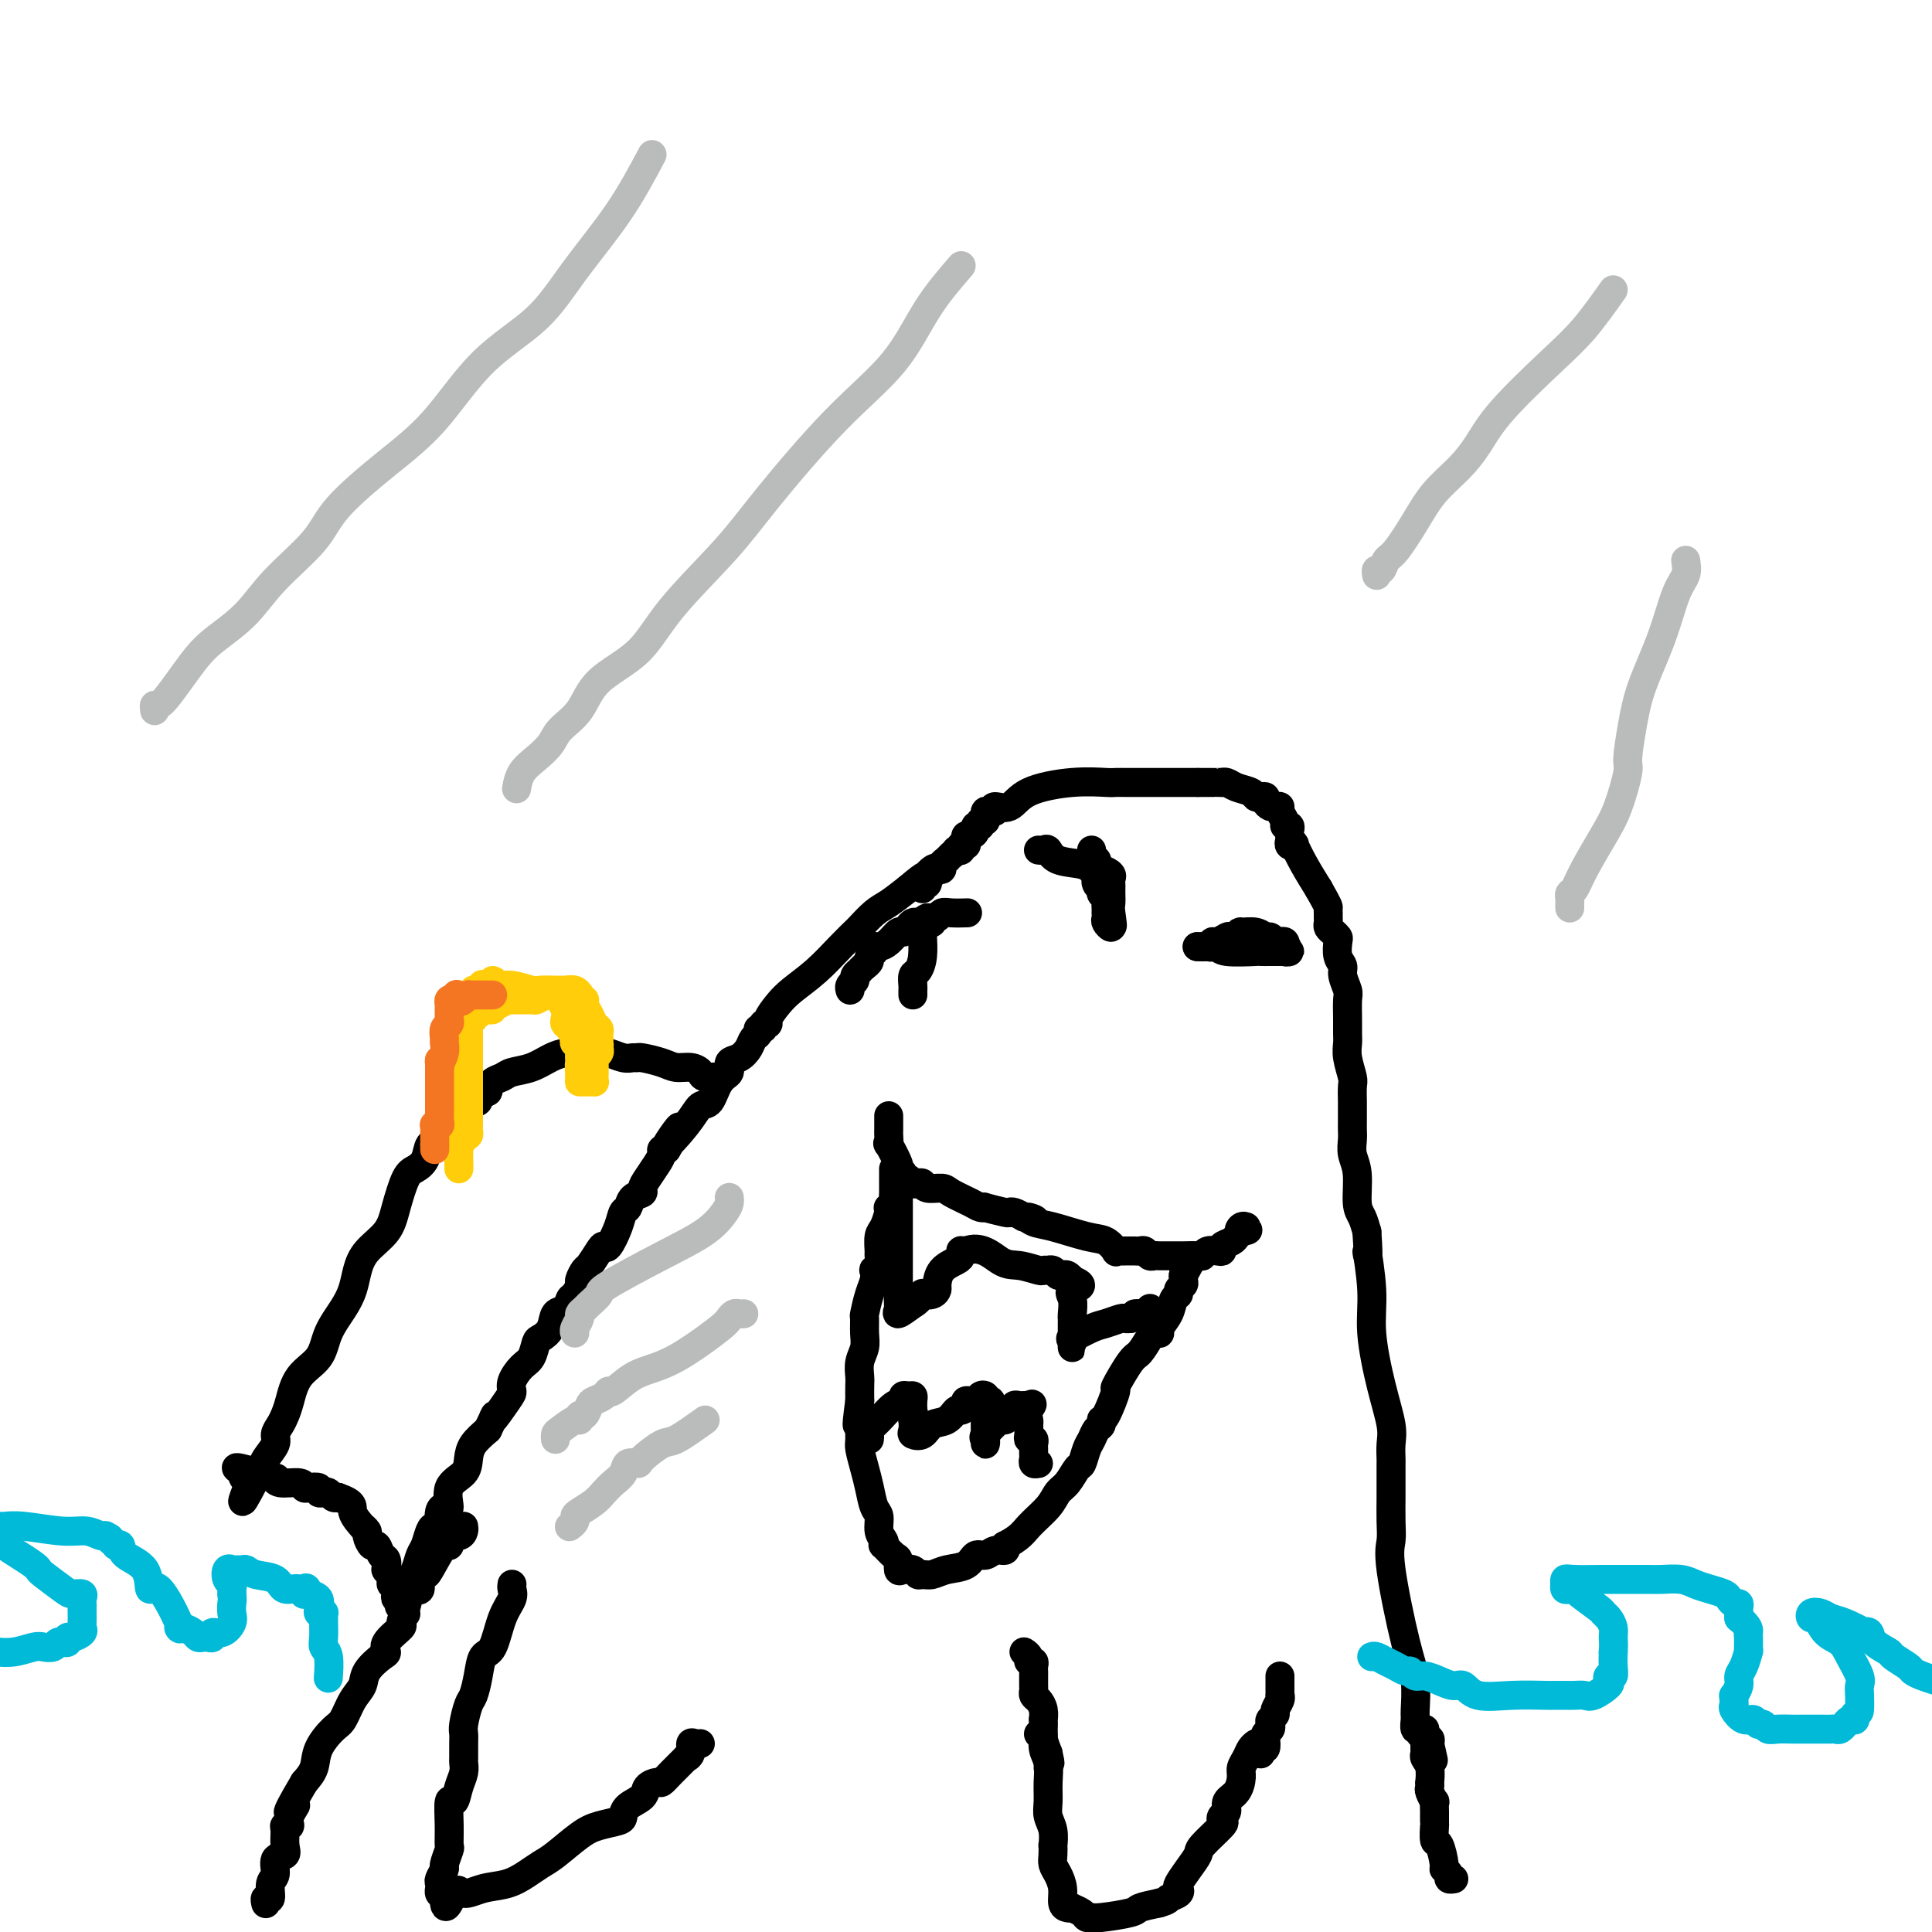 <svg viewBox='0 0 400 400' version='1.1' xmlns='http://www.w3.org/2000/svg' xmlns:xlink='http://www.w3.org/1999/xlink'><g fill='none' stroke='#000000' stroke-width='6' stroke-linecap='round' stroke-linejoin='round'><path d='M85,328c-0.089,-0.277 -0.179,-0.554 0,-1c0.179,-0.446 0.625,-1.062 1,-2c0.375,-0.938 0.679,-2.198 1,-3c0.321,-0.802 0.661,-1.145 1,-2c0.339,-0.855 0.679,-2.221 1,-3c0.321,-0.779 0.625,-0.970 1,-1c0.375,-0.030 0.823,0.100 1,0c0.177,-0.100 0.083,-0.432 0,-1c-0.083,-0.568 -0.155,-1.373 0,-2c0.155,-0.627 0.539,-1.077 1,-1c0.461,0.077 1.001,0.681 1,0c-0.001,-0.681 -0.542,-2.647 0,-4c0.542,-1.353 2.166,-2.095 3,-3c0.834,-0.905 0.878,-1.974 1,-3c0.122,-1.026 0.320,-2.007 1,-3c0.680,-0.993 1.840,-1.996 3,-3'/><path d='M101,296c2.538,-5.188 0.882,-2.157 1,-2c0.118,0.157 2.010,-2.562 3,-4c0.990,-1.438 1.077,-1.597 1,-2c-0.077,-0.403 -0.320,-1.049 0,-2c0.320,-0.951 1.203,-2.207 2,-3c0.797,-0.793 1.508,-1.123 2,-2c0.492,-0.877 0.766,-2.300 1,-3c0.234,-0.700 0.430,-0.678 1,-1c0.570,-0.322 1.514,-0.988 2,-2c0.486,-1.012 0.512,-2.369 1,-3c0.488,-0.631 1.436,-0.535 2,-1c0.564,-0.465 0.743,-1.491 1,-2c0.257,-0.509 0.593,-0.502 1,-1c0.407,-0.498 0.886,-1.503 1,-2c0.114,-0.497 -0.138,-0.488 0,-1c0.138,-0.512 0.666,-1.545 1,-2c0.334,-0.455 0.475,-0.330 1,-1c0.525,-0.670 1.436,-2.134 2,-3c0.564,-0.866 0.781,-1.134 1,-1c0.219,0.134 0.439,0.670 1,0c0.561,-0.670 1.465,-2.547 2,-4c0.535,-1.453 0.703,-2.483 1,-3c0.297,-0.517 0.723,-0.522 1,-1c0.277,-0.478 0.406,-1.430 1,-2c0.594,-0.570 1.651,-0.758 2,-1c0.349,-0.242 -0.012,-0.538 0,-1c0.012,-0.462 0.398,-1.091 1,-2c0.602,-0.909 1.419,-2.099 2,-3c0.581,-0.901 0.926,-1.512 1,-2c0.074,-0.488 -0.122,-0.854 0,-1c0.122,-0.146 0.561,-0.073 1,0'/><path d='M138,238c5.523,-9.021 0.830,-2.574 0,-1c-0.830,1.574 2.202,-1.724 4,-4c1.798,-2.276 2.361,-3.531 3,-4c0.639,-0.469 1.354,-0.152 2,-1c0.646,-0.848 1.224,-2.860 2,-4c0.776,-1.140 1.752,-1.409 2,-2c0.248,-0.591 -0.231,-1.506 0,-2c0.231,-0.494 1.171,-0.567 2,-1c0.829,-0.433 1.547,-1.225 2,-2c0.453,-0.775 0.642,-1.532 1,-2c0.358,-0.468 0.885,-0.647 1,-1c0.115,-0.353 -0.181,-0.881 0,-1c0.181,-0.119 0.839,0.169 1,0c0.161,-0.169 -0.174,-0.796 0,-1c0.174,-0.204 0.856,0.015 1,0c0.144,-0.015 -0.251,-0.265 0,-1c0.251,-0.735 1.146,-1.956 2,-3c0.854,-1.044 1.665,-1.912 3,-3c1.335,-1.088 3.195,-2.396 5,-4c1.805,-1.604 3.557,-3.503 5,-5c1.443,-1.497 2.578,-2.593 3,-3c0.422,-0.407 0.132,-0.125 0,0c-0.132,0.125 -0.104,0.091 0,0c0.104,-0.091 0.286,-0.241 1,-1c0.714,-0.759 1.962,-2.127 3,-3c1.038,-0.873 1.868,-1.249 3,-2c1.132,-0.751 2.566,-1.875 4,-3'/><path d='M188,184c4.751,-4.045 3.129,-2.156 3,-2c-0.129,0.156 1.234,-1.419 2,-2c0.766,-0.581 0.933,-0.166 1,0c0.067,0.166 0.033,0.083 0,0'/><path d='M206,168c-0.277,-0.497 -0.554,-0.995 0,-1c0.554,-0.005 1.940,0.482 3,0c1.060,-0.482 1.793,-1.933 4,-3c2.207,-1.067 5.886,-1.750 9,-2c3.114,-0.250 5.661,-0.067 7,0c1.339,0.067 1.468,0.018 2,0c0.532,-0.018 1.466,-0.005 2,0c0.534,0.005 0.666,0.001 1,0c0.334,-0.001 0.869,-0.000 1,0c0.131,0.000 -0.141,0.000 0,0c0.141,-0.000 0.694,-0.000 1,0c0.306,0.000 0.364,0.000 1,0c0.636,-0.000 1.851,-0.000 3,0c1.149,0.000 2.232,0.000 3,0c0.768,-0.000 1.219,-0.000 2,0c0.781,0.000 1.890,0.000 3,0'/><path d='M248,162c4.577,0.001 3.021,0.003 3,0c-0.021,-0.003 1.493,-0.012 2,0c0.507,0.012 0.006,0.045 0,0c-0.006,-0.045 0.485,-0.170 1,0c0.515,0.170 1.056,0.633 2,1c0.944,0.367 2.291,0.637 3,1c0.709,0.363 0.782,0.819 1,1c0.218,0.181 0.583,0.087 1,0c0.417,-0.087 0.886,-0.167 1,0c0.114,0.167 -0.128,0.583 0,1c0.128,0.417 0.627,0.836 1,1c0.373,0.164 0.621,0.072 1,0c0.379,-0.072 0.890,-0.125 1,0c0.110,0.125 -0.181,0.429 0,1c0.181,0.571 0.833,1.410 1,2c0.167,0.590 -0.151,0.931 0,1c0.151,0.069 0.771,-0.136 1,0c0.229,0.136 0.065,0.612 0,1c-0.065,0.388 -0.033,0.690 0,1c0.033,0.310 0.067,0.630 0,1c-0.067,0.370 -0.233,0.790 0,1c0.233,0.210 0.867,0.211 1,0c0.133,-0.211 -0.233,-0.634 0,0c0.233,0.634 1.067,2.324 2,4c0.933,1.676 1.967,3.338 3,5'/><path d='M273,184c2.154,3.797 2.041,3.791 2,4c-0.041,0.209 -0.008,0.633 0,1c0.008,0.367 -0.008,0.676 0,1c0.008,0.324 0.041,0.662 0,1c-0.041,0.338 -0.156,0.674 0,1c0.156,0.326 0.582,0.640 1,1c0.418,0.360 0.829,0.767 1,1c0.171,0.233 0.102,0.293 0,1c-0.102,0.707 -0.238,2.060 0,3c0.238,0.940 0.848,1.466 1,2c0.152,0.534 -0.156,1.077 0,2c0.156,0.923 0.774,2.225 1,3c0.226,0.775 0.060,1.024 0,2c-0.060,0.976 -0.012,2.678 0,4c0.012,1.322 -0.011,2.264 0,3c0.011,0.736 0.055,1.266 0,2c-0.055,0.734 -0.211,1.672 0,3c0.211,1.328 0.789,3.045 1,4c0.211,0.955 0.057,1.148 0,2c-0.057,0.852 -0.015,2.363 0,3c0.015,0.637 0.003,0.400 0,1c-0.003,0.600 0.003,2.037 0,3c-0.003,0.963 -0.016,1.451 0,2c0.016,0.549 0.060,1.157 0,2c-0.060,0.843 -0.223,1.919 0,3c0.223,1.081 0.833,2.166 1,4c0.167,1.834 -0.109,4.417 0,6c0.109,1.583 0.603,2.167 1,3c0.397,0.833 0.699,1.917 1,3'/><path d='M283,255c0.552,8.262 -0.069,3.918 0,4c0.069,0.082 0.827,4.591 1,8c0.173,3.409 -0.241,5.719 0,9c0.241,3.281 1.136,7.533 2,11c0.864,3.467 1.696,6.147 2,8c0.304,1.853 0.082,2.877 0,4c-0.082,1.123 -0.022,2.345 0,3c0.022,0.655 0.006,0.743 0,1c-0.006,0.257 -0.002,0.683 0,1c0.002,0.317 0.001,0.525 0,1c-0.001,0.475 -0.003,1.219 0,2c0.003,0.781 0.010,1.600 0,3c-0.010,1.400 -0.037,3.379 0,5c0.037,1.621 0.139,2.882 0,4c-0.139,1.118 -0.520,2.091 0,6c0.520,3.909 1.942,10.754 3,15c1.058,4.246 1.752,5.893 2,8c0.248,2.107 0.051,4.674 0,6c-0.051,1.326 0.043,1.412 0,2c-0.043,0.588 -0.223,1.678 0,2c0.223,0.322 0.848,-0.125 1,0c0.152,0.125 -0.169,0.821 0,1c0.169,0.179 0.829,-0.158 1,0c0.171,0.158 -0.146,0.812 0,1c0.146,0.188 0.756,-0.089 1,0c0.244,0.089 0.122,0.545 0,1'/><path d='M296,361c1.333,6.000 0.667,3.000 0,0'/><path d='M184,231c0.000,0.872 0.001,1.745 0,2c-0.001,0.255 -0.002,-0.107 0,0c0.002,0.107 0.008,0.684 0,1c-0.008,0.316 -0.031,0.371 0,1c0.031,0.629 0.118,1.831 0,2c-0.118,0.169 -0.439,-0.697 0,0c0.439,0.697 1.637,2.956 2,4c0.363,1.044 -0.110,0.872 0,1c0.110,0.128 0.803,0.556 1,1c0.197,0.444 -0.101,0.902 0,1c0.101,0.098 0.603,-0.166 1,0c0.397,0.166 0.691,0.762 1,1c0.309,0.238 0.633,0.118 1,0c0.367,-0.118 0.777,-0.235 1,0c0.223,0.235 0.258,0.823 1,1c0.742,0.177 2.189,-0.057 3,0c0.811,0.057 0.984,0.407 2,1c1.016,0.593 2.875,1.431 4,2c1.125,0.569 1.516,0.871 2,1c0.484,0.129 1.060,0.086 1,0c-0.060,-0.086 -0.756,-0.217 0,0c0.756,0.217 2.966,0.780 4,1c1.034,0.220 0.894,0.098 1,0c0.106,-0.098 0.459,-0.171 1,0c0.541,0.171 1.271,0.585 2,1'/><path d='M212,252c4.072,1.185 1.752,0.148 1,0c-0.752,-0.148 0.065,0.595 1,1c0.935,0.405 1.987,0.473 4,1c2.013,0.527 4.987,1.514 7,2c2.013,0.486 3.064,0.470 4,1c0.936,0.530 1.756,1.606 2,2c0.244,0.394 -0.089,0.105 0,0c0.089,-0.105 0.601,-0.028 1,0c0.399,0.028 0.684,0.006 1,0c0.316,-0.006 0.662,0.002 1,0c0.338,-0.002 0.668,-0.015 1,0c0.332,0.015 0.667,0.056 1,0c0.333,-0.056 0.666,-0.211 1,0c0.334,0.211 0.670,0.789 1,1c0.330,0.211 0.653,0.057 1,0c0.347,-0.057 0.716,-0.015 1,0c0.284,0.015 0.482,0.005 1,0c0.518,-0.005 1.356,-0.005 2,0c0.644,0.005 1.093,0.015 2,0c0.907,-0.015 2.272,-0.056 3,0c0.728,0.056 0.820,0.208 1,0c0.180,-0.208 0.447,-0.777 1,-1c0.553,-0.223 1.391,-0.101 2,0c0.609,0.101 0.989,0.182 1,0c0.011,-0.182 -0.348,-0.626 0,-1c0.348,-0.374 1.401,-0.678 2,-1c0.599,-0.322 0.742,-0.664 1,-1c0.258,-0.336 0.629,-0.668 1,-1'/><path d='M257,255c2.646,-0.713 0.761,0.005 0,0c-0.761,-0.005 -0.397,-0.732 0,-1c0.397,-0.268 0.828,-0.077 1,0c0.172,0.077 0.086,0.038 0,0'/><path d='M185,242c0.000,0.372 0.000,0.744 0,1c-0.000,0.256 -0.000,0.397 0,1c0.000,0.603 0.001,1.667 0,2c-0.001,0.333 -0.004,-0.065 0,0c0.004,0.065 0.015,0.591 0,1c-0.015,0.409 -0.056,0.699 0,1c0.056,0.301 0.208,0.613 0,1c-0.208,0.387 -0.778,0.851 -1,1c-0.222,0.149 -0.098,-0.016 0,0c0.098,0.016 0.170,0.213 0,1c-0.170,0.787 -0.580,2.165 -1,3c-0.420,0.835 -0.848,1.128 -1,2c-0.152,0.872 -0.027,2.323 0,3c0.027,0.677 -0.045,0.579 0,1c0.045,0.421 0.205,1.360 0,2c-0.205,0.640 -0.777,0.981 -1,1c-0.223,0.019 -0.098,-0.285 0,0c0.098,0.285 0.170,1.157 0,2c-0.170,0.843 -0.580,1.657 -1,3c-0.420,1.343 -0.848,3.216 -1,4c-0.152,0.784 -0.027,0.479 0,1c0.027,0.521 -0.045,1.868 0,3c0.045,1.132 0.208,2.049 0,3c-0.208,0.951 -0.788,1.935 -1,3c-0.212,1.065 -0.057,2.210 0,3c0.057,0.790 0.016,1.226 0,2c-0.016,0.774 -0.008,1.887 0,3'/><path d='M178,290c-1.082,8.104 -0.287,4.366 0,3c0.287,-1.366 0.066,-0.358 0,1c-0.066,1.358 0.024,3.068 0,4c-0.024,0.932 -0.160,1.088 0,2c0.160,0.912 0.616,2.580 1,4c0.384,1.420 0.695,2.593 1,4c0.305,1.407 0.604,3.047 1,4c0.396,0.953 0.889,1.220 1,2c0.111,0.780 -0.160,2.072 0,3c0.160,0.928 0.751,1.490 1,2c0.249,0.510 0.157,0.967 0,1c-0.157,0.033 -0.380,-0.359 0,0c0.380,0.359 1.362,1.468 2,2c0.638,0.532 0.930,0.486 1,1c0.070,0.514 -0.084,1.587 0,2c0.084,0.413 0.406,0.164 1,0c0.594,-0.164 1.459,-0.243 2,0c0.541,0.243 0.757,0.810 1,1c0.243,0.190 0.512,0.005 1,0c0.488,-0.005 1.195,0.172 2,0c0.805,-0.172 1.710,-0.691 3,-1c1.290,-0.309 2.966,-0.408 4,-1c1.034,-0.592 1.426,-1.678 2,-2c0.574,-0.322 1.329,0.120 2,0c0.671,-0.120 1.258,-0.802 2,-1c0.742,-0.198 1.641,0.086 2,0c0.359,-0.086 0.180,-0.543 0,-1'/><path d='M208,320c3.236,-1.635 3.826,-2.722 5,-4c1.174,-1.278 2.930,-2.746 4,-4c1.070,-1.254 1.452,-2.293 2,-3c0.548,-0.707 1.260,-1.081 2,-2c0.740,-0.919 1.507,-2.383 2,-3c0.493,-0.617 0.710,-0.389 1,-1c0.290,-0.611 0.652,-2.063 1,-3c0.348,-0.937 0.683,-1.360 1,-2c0.317,-0.640 0.615,-1.497 1,-2c0.385,-0.503 0.857,-0.652 1,-1c0.143,-0.348 -0.043,-0.895 0,-1c0.043,-0.105 0.315,0.234 1,-1c0.685,-1.234 1.784,-4.040 2,-5c0.216,-0.960 -0.451,-0.075 0,-1c0.451,-0.925 2.019,-3.659 3,-5c0.981,-1.341 1.374,-1.287 2,-2c0.626,-0.713 1.487,-2.193 2,-3c0.513,-0.807 0.680,-0.943 1,-1c0.320,-0.057 0.792,-0.036 1,0c0.208,0.036 0.151,0.087 0,0c-0.151,-0.087 -0.395,-0.314 0,-1c0.395,-0.686 1.430,-1.833 2,-3c0.570,-1.167 0.675,-2.354 1,-3c0.325,-0.646 0.872,-0.750 1,-1c0.128,-0.250 -0.161,-0.644 0,-1c0.161,-0.356 0.774,-0.673 1,-1c0.226,-0.327 0.065,-0.665 0,-1c-0.065,-0.335 -0.032,-0.668 0,-1'/><path d='M245,264c3.667,-6.667 1.833,-3.333 0,0'/><path d='M186,248c-0.000,0.333 -0.000,0.667 0,1c0.000,0.333 0.000,0.666 0,1c-0.000,0.334 -0.000,0.668 0,1c0.000,0.332 0.000,0.662 0,1c-0.000,0.338 -0.000,0.686 0,1c0.000,0.314 0.000,0.595 0,1c-0.000,0.405 -0.000,0.935 0,1c0.000,0.065 0.000,-0.334 0,0c-0.000,0.334 -0.000,1.403 0,2c0.000,0.597 0.000,0.723 0,1c-0.000,0.277 -0.000,0.704 0,1c0.000,0.296 0.000,0.461 0,1c-0.000,0.539 -0.000,1.453 0,2c0.000,0.547 0.000,0.727 0,1c-0.000,0.273 -0.000,0.640 0,1c0.000,0.360 0.001,0.712 0,1c-0.001,0.288 -0.002,0.513 0,1c0.002,0.487 0.009,1.235 0,2c-0.009,0.765 -0.033,1.545 0,2c0.033,0.455 0.124,0.584 0,1c-0.124,0.416 -0.464,1.119 0,1c0.464,-0.119 1.732,-1.059 3,-2'/><path d='M189,270c0.945,-0.449 1.808,-1.572 2,-2c0.192,-0.428 -0.287,-0.163 0,0c0.287,0.163 1.341,0.223 2,0c0.659,-0.223 0.923,-0.728 1,-1c0.077,-0.272 -0.032,-0.311 0,-1c0.032,-0.689 0.204,-2.027 1,-3c0.796,-0.973 2.216,-1.581 3,-2c0.784,-0.419 0.932,-0.648 1,-1c0.068,-0.352 0.057,-0.825 0,-1c-0.057,-0.175 -0.159,-0.050 0,0c0.159,0.050 0.580,0.025 1,0'/><path d='M200,259c3.106,-1.293 5.372,0.974 7,2c1.628,1.026 2.617,0.811 4,1c1.383,0.189 3.158,0.782 4,1c0.842,0.218 0.750,0.062 1,0c0.250,-0.062 0.840,-0.031 1,0c0.160,0.031 -0.112,0.060 0,0c0.112,-0.060 0.607,-0.209 1,0c0.393,0.209 0.683,0.778 1,1c0.317,0.222 0.662,0.098 1,0c0.338,-0.098 0.668,-0.171 1,0c0.332,0.171 0.666,0.585 1,1'/><path d='M222,265c3.403,1.305 0.912,1.568 0,2c-0.912,0.432 -0.244,1.033 0,2c0.244,0.967 0.065,2.301 0,3c-0.065,0.699 -0.018,0.765 0,1c0.018,0.235 0.005,0.640 0,1c-0.005,0.360 -0.001,0.675 0,1c0.001,0.325 0.000,0.659 0,1c-0.000,0.341 0.001,0.690 0,1c-0.001,0.310 -0.004,0.582 0,1c0.004,0.418 0.014,0.981 0,1c-0.014,0.019 -0.052,-0.505 0,-1c0.052,-0.495 0.192,-0.959 0,-1c-0.192,-0.041 -0.718,0.343 0,0c0.718,-0.343 2.679,-1.412 4,-2c1.321,-0.588 2.004,-0.694 3,-1c0.996,-0.306 2.307,-0.813 3,-1c0.693,-0.187 0.770,-0.053 1,0c0.230,0.053 0.615,0.027 1,0'/><path d='M234,273c2.034,-0.996 1.120,-0.985 1,-1c-0.120,-0.015 0.556,-0.056 1,0c0.444,0.056 0.658,0.207 1,0c0.342,-0.207 0.812,-0.774 1,-1c0.188,-0.226 0.094,-0.113 0,0'/><path d='M180,298c0.041,-0.347 0.082,-0.695 0,-1c-0.082,-0.305 -0.285,-0.569 0,-1c0.285,-0.431 1.060,-1.029 2,-2c0.940,-0.971 2.045,-2.313 3,-3c0.955,-0.687 1.758,-0.718 2,-1c0.242,-0.282 -0.079,-0.816 0,-1c0.079,-0.184 0.557,-0.018 1,0c0.443,0.018 0.850,-0.110 1,0c0.150,0.110 0.043,0.460 0,1c-0.043,0.540 -0.021,1.270 0,2'/><path d='M189,292c0.311,0.946 0.090,1.810 0,2c-0.090,0.190 -0.047,-0.296 0,0c0.047,0.296 0.099,1.374 0,2c-0.099,0.626 -0.349,0.801 0,1c0.349,0.199 1.297,0.422 2,0c0.703,-0.422 1.159,-1.489 2,-2c0.841,-0.511 2.066,-0.467 3,-1c0.934,-0.533 1.578,-1.645 2,-2c0.422,-0.355 0.624,0.045 1,0c0.376,-0.045 0.928,-0.535 1,-1c0.072,-0.465 -0.334,-0.906 0,-1c0.334,-0.094 1.409,0.161 2,0c0.591,-0.161 0.698,-0.736 1,-1c0.302,-0.264 0.801,-0.218 1,0c0.199,0.218 0.100,0.609 0,1'/><path d='M204,290c2.321,-0.531 0.622,1.140 0,2c-0.622,0.860 -0.167,0.909 0,1c0.167,0.091 0.044,0.225 0,1c-0.044,0.775 -0.011,2.190 0,3c0.011,0.810 0.000,1.015 0,1c-0.000,-0.015 0.011,-0.250 0,0c-0.011,0.250 -0.042,0.986 0,1c0.042,0.014 0.159,-0.692 0,-1c-0.159,-0.308 -0.594,-0.216 0,-1c0.594,-0.784 2.216,-2.444 3,-3c0.784,-0.556 0.731,-0.009 1,0c0.269,0.009 0.860,-0.519 1,-1c0.140,-0.481 -0.170,-0.913 0,-1c0.170,-0.087 0.819,0.173 1,0c0.181,-0.173 -0.106,-0.778 0,-1c0.106,-0.222 0.605,-0.060 1,0c0.395,0.060 0.684,0.017 1,0c0.316,-0.017 0.658,-0.009 1,0'/><path d='M213,291c1.392,-0.814 0.372,0.150 0,1c-0.372,0.850 -0.096,1.586 0,2c0.096,0.414 0.012,0.506 0,1c-0.012,0.494 0.049,1.389 0,2c-0.049,0.611 -0.209,0.937 0,1c0.209,0.063 0.788,-0.138 1,0c0.212,0.138 0.056,0.615 0,1c-0.056,0.385 -0.011,0.678 0,1c0.011,0.322 -0.011,0.675 0,1c0.011,0.325 0.054,0.623 0,1c-0.054,0.377 -0.207,0.832 0,1c0.207,0.168 0.773,0.048 1,0c0.227,-0.048 0.113,-0.024 0,0'/><path d='M200,189c0.285,-0.009 0.570,-0.017 0,0c-0.570,0.017 -1.994,0.061 -3,0c-1.006,-0.061 -1.593,-0.227 -2,0c-0.407,0.227 -0.634,0.845 -1,1c-0.366,0.155 -0.872,-0.155 -1,0c-0.128,0.155 0.120,0.773 0,1c-0.120,0.227 -0.610,0.064 -1,0c-0.390,-0.064 -0.682,-0.027 -1,0c-0.318,0.027 -0.662,0.044 -1,0c-0.338,-0.044 -0.671,-0.149 -1,0c-0.329,0.149 -0.655,0.552 -1,1c-0.345,0.448 -0.709,0.942 -1,1c-0.291,0.058 -0.508,-0.321 -1,0c-0.492,0.321 -1.260,1.343 -2,2c-0.740,0.657 -1.451,0.950 -2,1c-0.549,0.050 -0.934,-0.141 -1,0c-0.066,0.141 0.189,0.615 0,1c-0.189,0.385 -0.820,0.681 -1,1c-0.180,0.319 0.091,0.663 0,1c-0.091,0.337 -0.546,0.669 -1,1'/><path d='M179,200c-1.554,1.416 -0.938,0.958 -1,1c-0.062,0.042 -0.801,0.586 -1,1c-0.199,0.414 0.143,0.699 0,1c-0.143,0.301 -0.769,0.620 -1,1c-0.231,0.380 -0.066,0.823 0,1c0.066,0.177 0.033,0.089 0,0'/><path d='M192,190c-0.424,0.200 -0.848,0.400 -1,1c-0.152,0.600 -0.030,1.599 0,2c0.030,0.401 -0.030,0.205 0,1c0.030,0.795 0.152,2.580 0,4c-0.152,1.420 -0.577,2.475 -1,3c-0.423,0.525 -0.846,0.519 -1,1c-0.154,0.481 -0.041,1.449 0,2c0.041,0.551 0.011,0.687 0,1c-0.011,0.313 -0.003,0.804 0,1c0.003,0.196 0.002,0.098 0,0'/><path d='M226,176c0.030,0.303 0.061,0.606 0,1c-0.061,0.394 -0.212,0.878 0,1c0.212,0.122 0.788,-0.118 1,0c0.212,0.118 0.061,0.595 0,1c-0.061,0.405 -0.031,0.738 0,1c0.031,0.262 0.065,0.451 0,1c-0.065,0.549 -0.228,1.457 0,2c0.228,0.543 0.846,0.723 1,1c0.154,0.277 -0.155,0.653 0,1c0.155,0.347 0.773,0.667 1,1c0.227,0.333 0.061,0.681 0,1c-0.061,0.319 -0.017,0.610 0,1c0.017,0.390 0.008,0.880 0,1c-0.008,0.120 -0.016,-0.128 0,0c0.016,0.128 0.056,0.632 0,1c-0.056,0.368 -0.207,0.599 0,1c0.207,0.401 0.774,0.972 1,1c0.226,0.028 0.113,-0.486 0,-1'/><path d='M230,191c0.619,1.960 0.166,-0.641 0,-2c-0.166,-1.359 -0.045,-1.478 0,-2c0.045,-0.522 0.014,-1.449 0,-2c-0.014,-0.551 -0.009,-0.726 0,-1c0.009,-0.274 0.024,-0.647 0,-1c-0.024,-0.353 -0.086,-0.686 0,-1c0.086,-0.314 0.321,-0.608 0,-1c-0.321,-0.392 -1.199,-0.883 -2,-1c-0.801,-0.117 -1.524,0.140 -2,0c-0.476,-0.140 -0.706,-0.679 -2,-1c-1.294,-0.321 -3.653,-0.426 -5,-1c-1.347,-0.574 -1.681,-1.618 -2,-2c-0.319,-0.382 -0.624,-0.103 -1,0c-0.376,0.103 -0.822,0.029 -1,0c-0.178,-0.029 -0.089,-0.015 0,0'/><path d='M248,196c-0.091,-0.002 -0.183,-0.005 0,0c0.183,0.005 0.639,0.016 1,0c0.361,-0.016 0.626,-0.061 1,0c0.374,0.061 0.859,0.226 1,0c0.141,-0.226 -0.060,-0.844 0,-1c0.060,-0.156 0.381,0.151 1,0c0.619,-0.151 1.536,-0.758 2,-1c0.464,-0.242 0.473,-0.118 1,0c0.527,0.118 1.570,0.232 2,0c0.430,-0.232 0.248,-0.809 0,-1c-0.248,-0.191 -0.561,0.005 0,0c0.561,-0.005 1.995,-0.211 3,0c1.005,0.211 1.579,0.841 2,1c0.421,0.159 0.687,-0.151 1,0c0.313,0.151 0.671,0.762 1,1c0.329,0.238 0.627,0.103 1,0c0.373,-0.103 0.821,-0.172 1,0c0.179,0.172 0.090,0.586 0,1'/><path d='M266,196c0.948,0.403 0.318,-0.088 0,0c-0.318,0.088 -0.325,0.756 0,1c0.325,0.244 0.983,0.066 1,0c0.017,-0.066 -0.606,-0.018 -1,0c-0.394,0.018 -0.557,0.006 -1,0c-0.443,-0.006 -1.165,-0.005 -2,0c-0.835,0.005 -1.785,0.016 -2,0c-0.215,-0.016 0.303,-0.057 -1,0c-1.303,0.057 -4.426,0.211 -6,0c-1.574,-0.211 -1.597,-0.789 -2,-1c-0.403,-0.211 -1.185,-0.057 -2,0c-0.815,0.057 -1.661,0.016 -2,0c-0.339,-0.016 -0.169,-0.008 0,0'/><path d='M96,316c0.053,0.304 0.105,0.608 0,1c-0.105,0.392 -0.369,0.871 -1,1c-0.631,0.129 -1.630,-0.091 -2,0c-0.370,0.091 -0.112,0.493 0,1c0.112,0.507 0.079,1.118 0,1c-0.079,-0.118 -0.202,-0.967 -1,0c-0.798,0.967 -2.269,3.748 -3,5c-0.731,1.252 -0.721,0.973 -1,1c-0.279,0.027 -0.848,0.359 -1,1c-0.152,0.641 0.112,1.590 0,2c-0.112,0.410 -0.601,0.279 -1,0c-0.399,-0.279 -0.707,-0.706 -1,0c-0.293,0.706 -0.572,2.546 -1,4c-0.428,1.454 -1.005,2.520 -1,3c0.005,0.480 0.593,0.372 0,1c-0.593,0.628 -2.368,1.992 -3,3c-0.632,1.008 -0.123,1.661 0,2c0.123,0.339 -0.141,0.364 -1,1c-0.859,0.636 -2.312,1.884 -3,3c-0.688,1.116 -0.612,2.101 -1,3c-0.388,0.899 -1.241,1.714 -2,3c-0.759,1.286 -1.424,3.043 -2,4c-0.576,0.957 -1.062,1.112 -2,2c-0.938,0.888 -2.330,2.508 -3,4c-0.670,1.492 -0.620,2.855 -1,4c-0.380,1.145 -1.190,2.073 -2,3'/><path d='M63,369c-5.493,9.243 -2.726,5.851 -2,5c0.726,-0.851 -0.591,0.839 -1,2c-0.409,1.161 0.089,1.793 0,2c-0.089,0.207 -0.764,-0.010 -1,0c-0.236,0.010 -0.034,0.247 0,1c0.034,0.753 -0.100,2.020 0,3c0.100,0.980 0.434,1.672 0,2c-0.434,0.328 -1.637,0.293 -2,1c-0.363,0.707 0.113,2.155 0,3c-0.113,0.845 -0.815,1.088 -1,2c-0.185,0.912 0.146,2.492 0,3c-0.146,0.508 -0.770,-0.055 -1,0c-0.230,0.055 -0.066,0.730 0,1c0.066,0.270 0.033,0.135 0,0'/><path d='M295,358c0.002,0.644 0.004,1.287 0,2c-0.004,0.713 -0.015,1.495 0,2c0.015,0.505 0.057,0.733 0,1c-0.057,0.267 -0.211,0.572 0,1c0.211,0.428 0.788,0.978 1,2c0.212,1.022 0.061,2.517 0,3c-0.061,0.483 -0.030,-0.044 0,0c0.030,0.044 0.061,0.660 0,1c-0.061,0.340 -0.212,0.406 0,1c0.212,0.594 0.789,1.717 1,2c0.211,0.283 0.056,-0.273 0,0c-0.056,0.273 -0.015,1.377 0,2c0.015,0.623 0.003,0.767 0,1c-0.003,0.233 0.002,0.556 0,1c-0.002,0.444 -0.011,1.009 0,1c0.011,-0.009 0.040,-0.592 0,0c-0.040,0.592 -0.150,2.357 0,3c0.150,0.643 0.561,0.162 1,1c0.439,0.838 0.906,2.995 1,4c0.094,1.005 -0.185,0.858 0,1c0.185,0.142 0.833,0.574 1,1c0.167,0.426 -0.147,0.845 0,1c0.147,0.155 0.756,0.044 1,0c0.244,-0.044 0.122,-0.022 0,0'/><path d='M149,224c0.320,-0.444 0.641,-0.889 0,-1c-0.641,-0.111 -2.242,0.111 -3,0c-0.758,-0.111 -0.673,-0.555 -1,-1c-0.327,-0.445 -1.068,-0.890 -2,-1c-0.932,-0.110 -2.056,0.114 -3,0c-0.944,-0.114 -1.708,-0.565 -3,-1c-1.292,-0.435 -3.112,-0.852 -4,-1c-0.888,-0.148 -0.842,-0.025 -1,0c-0.158,0.025 -0.518,-0.046 -1,0c-0.482,0.046 -1.085,0.208 -2,0c-0.915,-0.208 -2.143,-0.788 -3,-1c-0.857,-0.212 -1.342,-0.057 -2,0c-0.658,0.057 -1.488,0.015 -2,0c-0.512,-0.015 -0.706,-0.002 -1,0c-0.294,0.002 -0.689,-0.007 -1,0c-0.311,0.007 -0.538,0.029 -1,0c-0.462,-0.029 -1.159,-0.110 -2,0c-0.841,0.110 -1.826,0.410 -3,1c-1.174,0.590 -2.538,1.470 -4,2c-1.462,0.530 -3.021,0.709 -4,1c-0.979,0.291 -1.379,0.694 -2,1c-0.621,0.306 -1.463,0.516 -2,1c-0.537,0.484 -0.768,1.242 -1,2'/><path d='M101,226c-3.121,1.652 -1.924,1.781 -2,2c-0.076,0.219 -1.425,0.529 -2,1c-0.575,0.471 -0.377,1.102 -1,2c-0.623,0.898 -2.068,2.062 -3,3c-0.932,0.938 -1.352,1.652 -2,2c-0.648,0.348 -1.525,0.332 -2,1c-0.475,0.668 -0.548,2.019 -1,3c-0.452,0.981 -1.283,1.592 -2,2c-0.717,0.408 -1.320,0.615 -2,2c-0.680,1.385 -1.439,3.949 -2,6c-0.561,2.051 -0.926,3.590 -2,5c-1.074,1.410 -2.858,2.690 -4,4c-1.142,1.310 -1.641,2.650 -2,4c-0.359,1.350 -0.579,2.708 -1,4c-0.421,1.292 -1.044,2.516 -2,4c-0.956,1.484 -2.245,3.227 -3,5c-0.755,1.773 -0.975,3.577 -2,5c-1.025,1.423 -2.853,2.464 -4,4c-1.147,1.536 -1.612,3.565 -2,5c-0.388,1.435 -0.699,2.275 -1,3c-0.301,0.725 -0.591,1.336 -1,2c-0.409,0.664 -0.936,1.382 -1,2c-0.064,0.618 0.337,1.136 0,2c-0.337,0.864 -1.411,2.074 -2,3c-0.589,0.926 -0.694,1.568 -1,2c-0.306,0.432 -0.813,0.655 -1,1c-0.187,0.345 -0.053,0.813 0,1c0.053,0.187 0.027,0.094 0,0'/><path d='M53,306c-4.973,9.579 -1.907,2.527 -1,0c0.907,-2.527 -0.345,-0.529 -1,0c-0.655,0.529 -0.713,-0.409 -1,-1c-0.287,-0.591 -0.801,-0.834 -1,-1c-0.199,-0.166 -0.081,-0.256 1,0c1.081,0.256 3.127,0.857 4,1c0.873,0.143 0.574,-0.173 1,0c0.426,0.173 1.578,0.835 2,1c0.422,0.165 0.115,-0.166 0,0c-0.115,0.166 -0.037,0.828 1,1c1.037,0.172 3.034,-0.146 4,0c0.966,0.146 0.903,0.757 1,1c0.097,0.243 0.355,0.117 1,0c0.645,-0.117 1.678,-0.224 2,0c0.322,0.224 -0.069,0.778 0,1c0.069,0.222 0.596,0.111 1,0c0.404,-0.111 0.686,-0.222 1,0c0.314,0.222 0.661,0.778 1,1c0.339,0.222 0.669,0.111 1,0'/><path d='M70,310c3.648,1.267 2.766,1.935 3,3c0.234,1.065 1.582,2.528 2,3c0.418,0.472 -0.095,-0.047 0,0c0.095,0.047 0.799,0.661 1,1c0.201,0.339 -0.100,0.404 0,1c0.100,0.596 0.601,1.723 1,2c0.399,0.277 0.694,-0.295 1,0c0.306,0.295 0.622,1.459 1,2c0.378,0.541 0.818,0.460 1,1c0.182,0.540 0.105,1.703 0,2c-0.105,0.297 -0.238,-0.272 0,0c0.238,0.272 0.847,1.383 1,2c0.153,0.617 -0.152,0.739 0,1c0.152,0.261 0.759,0.661 1,1c0.241,0.339 0.116,0.617 0,1c-0.116,0.383 -0.224,0.872 0,1c0.224,0.128 0.778,-0.106 1,0c0.222,0.106 0.111,0.553 0,1'/><path d='M83,332c2.022,3.644 0.578,1.756 0,1c-0.578,-0.756 -0.289,-0.378 0,0'/><path d='M106,328c-0.048,0.271 -0.097,0.543 0,1c0.097,0.457 0.338,1.101 0,2c-0.338,0.899 -1.257,2.055 -2,4c-0.743,1.945 -1.312,4.679 -2,6c-0.688,1.321 -1.494,1.229 -2,2c-0.506,0.771 -0.710,2.405 -1,4c-0.290,1.595 -0.666,3.150 -1,4c-0.334,0.850 -0.625,0.995 -1,2c-0.375,1.005 -0.833,2.870 -1,4c-0.167,1.130 -0.044,1.523 0,2c0.044,0.477 0.009,1.036 0,2c-0.009,0.964 0.009,2.334 0,3c-0.009,0.666 -0.045,0.630 0,1c0.045,0.370 0.170,1.147 0,2c-0.170,0.853 -0.634,1.781 -1,3c-0.366,1.219 -0.633,2.730 -1,3c-0.367,0.270 -0.834,-0.702 -1,0c-0.166,0.702 -0.029,3.076 0,5c0.029,1.924 -0.048,3.398 0,4c0.048,0.602 0.223,0.332 0,1c-0.223,0.668 -0.844,2.274 -1,3c-0.156,0.726 0.155,0.572 0,1c-0.155,0.428 -0.774,1.439 -1,2c-0.226,0.561 -0.058,0.672 0,1c0.058,0.328 0.005,0.871 0,1c-0.005,0.129 0.037,-0.158 0,0c-0.037,0.158 -0.153,0.759 0,1c0.153,0.241 0.577,0.120 1,0'/><path d='M92,392c-0.240,5.401 1.160,1.403 2,0c0.840,-1.403 1.120,-0.211 2,0c0.880,0.211 2.358,-0.560 4,-1c1.642,-0.440 3.447,-0.548 5,-1c1.553,-0.452 2.854,-1.248 4,-2c1.146,-0.752 2.135,-1.458 3,-2c0.865,-0.542 1.605,-0.918 3,-2c1.395,-1.082 3.447,-2.870 5,-4c1.553,-1.130 2.609,-1.601 4,-2c1.391,-0.399 3.117,-0.726 4,-1c0.883,-0.274 0.923,-0.494 1,-1c0.077,-0.506 0.191,-1.297 1,-2c0.809,-0.703 2.312,-1.317 3,-2c0.688,-0.683 0.560,-1.434 1,-2c0.440,-0.566 1.448,-0.946 2,-1c0.552,-0.054 0.649,0.218 1,0c0.351,-0.218 0.955,-0.928 2,-2c1.045,-1.072 2.532,-2.508 3,-3c0.468,-0.492 -0.081,-0.041 0,0c0.081,0.041 0.792,-0.329 1,-1c0.208,-0.671 -0.089,-1.644 0,-2c0.089,-0.356 0.562,-0.096 1,0c0.438,0.096 0.839,0.027 1,0c0.161,-0.027 0.080,-0.014 0,0'/><path d='M215,359c0.453,-0.274 0.906,-0.548 1,0c0.094,0.548 -0.172,1.918 0,3c0.172,1.082 0.782,1.878 1,3c0.218,1.122 0.044,2.571 0,4c-0.044,1.429 0.041,2.836 0,4c-0.041,1.164 -0.207,2.083 0,3c0.207,0.917 0.787,1.831 1,3c0.213,1.169 0.060,2.591 0,3c-0.060,0.409 -0.026,-0.197 0,0c0.026,0.197 0.045,1.198 0,2c-0.045,0.802 -0.153,1.406 0,2c0.153,0.594 0.567,1.179 1,2c0.433,0.821 0.885,1.880 1,3c0.115,1.120 -0.106,2.303 0,3c0.106,0.697 0.539,0.909 1,1c0.461,0.091 0.950,0.063 1,0c0.050,-0.063 -0.339,-0.160 0,0c0.339,0.160 1.404,0.576 2,1c0.596,0.424 0.721,0.857 1,1c0.279,0.143 0.713,-0.003 1,0c0.287,0.003 0.427,0.155 2,0c1.573,-0.155 4.577,-0.619 6,-1c1.423,-0.381 1.264,-0.680 2,-1c0.736,-0.320 2.368,-0.660 4,-1'/><path d='M240,394c2.190,-0.644 1.664,-0.756 2,-1c0.336,-0.244 1.534,-0.622 2,-1c0.466,-0.378 0.202,-0.756 0,-1c-0.202,-0.244 -0.340,-0.353 0,-1c0.340,-0.647 1.160,-1.833 2,-3c0.840,-1.167 1.702,-2.316 2,-3c0.298,-0.684 0.031,-0.903 1,-2c0.969,-1.097 3.172,-3.071 4,-4c0.828,-0.929 0.281,-0.814 0,-1c-0.281,-0.186 -0.296,-0.672 0,-1c0.296,-0.328 0.901,-0.496 1,-1c0.099,-0.504 -0.310,-1.342 0,-2c0.310,-0.658 1.340,-1.135 2,-2c0.660,-0.865 0.951,-2.116 1,-3c0.049,-0.884 -0.144,-1.400 0,-2c0.144,-0.600 0.626,-1.285 1,-2c0.374,-0.715 0.639,-1.462 1,-2c0.361,-0.538 0.817,-0.868 1,-1c0.183,-0.132 0.091,-0.066 0,0'/><path d='M205,168c-0.425,-0.122 -0.850,-0.244 -1,0c-0.150,0.244 -0.025,0.854 0,1c0.025,0.146 -0.050,-0.172 0,0c0.050,0.172 0.224,0.833 0,1c-0.224,0.167 -0.848,-0.162 -1,0c-0.152,0.162 0.166,0.813 0,1c-0.166,0.187 -0.815,-0.091 -1,0c-0.185,0.091 0.095,0.550 0,1c-0.095,0.450 -0.565,0.890 -1,1c-0.435,0.110 -0.834,-0.110 -1,0c-0.166,0.110 -0.100,0.552 0,1c0.100,0.448 0.233,0.904 0,1c-0.233,0.096 -0.832,-0.166 -1,0c-0.168,0.166 0.095,0.762 0,1c-0.095,0.238 -0.547,0.119 -1,0'/><path d='M198,176c-1.266,1.415 -0.931,0.953 -1,1c-0.069,0.047 -0.543,0.604 -1,1c-0.457,0.396 -0.897,0.631 -1,1c-0.103,0.369 0.131,0.873 0,1c-0.131,0.127 -0.627,-0.123 -1,0c-0.373,0.123 -0.622,0.621 -1,1c-0.378,0.379 -0.886,0.641 -1,1c-0.114,0.359 0.166,0.814 0,1c-0.166,0.186 -0.776,0.101 -1,0c-0.224,-0.101 -0.060,-0.220 0,0c0.060,0.220 0.017,0.777 0,1c-0.017,0.223 -0.009,0.111 0,0'/></g>
<g fill='none' stroke='#00BAD8' stroke-width='6' stroke-linecap='round' stroke-linejoin='round'><path d='M284,343c0.242,-0.092 0.485,-0.183 1,0c0.515,0.183 1.303,0.642 2,1c0.697,0.358 1.302,0.617 2,1c0.698,0.383 1.488,0.890 2,1c0.512,0.110 0.746,-0.176 1,0c0.254,0.176 0.529,0.816 1,1c0.471,0.184 1.137,-0.087 2,0c0.863,0.087 1.921,0.531 3,1c1.079,0.469 2.177,0.963 3,1c0.823,0.037 1.371,-0.382 2,0c0.629,0.382 1.339,1.567 3,2c1.661,0.433 4.272,0.116 7,0c2.728,-0.116 5.574,-0.031 7,0c1.426,0.031 1.432,0.008 2,0c0.568,-0.008 1.698,-0.000 2,0c0.302,0.000 -0.223,-0.007 0,0c0.223,0.007 1.195,0.027 2,0c0.805,-0.027 1.444,-0.102 2,0c0.556,0.102 1.028,0.383 2,0c0.972,-0.383 2.442,-1.428 3,-2c0.558,-0.572 0.202,-0.670 0,-1c-0.202,-0.330 -0.250,-0.893 0,-1c0.250,-0.107 0.798,0.240 1,0c0.202,-0.240 0.058,-1.069 0,-2c-0.058,-0.931 -0.029,-1.966 0,-3'/><path d='M334,342c0.143,-1.669 -0.000,-2.343 0,-3c0.000,-0.657 0.143,-1.297 0,-2c-0.143,-0.703 -0.574,-1.470 -1,-2c-0.426,-0.530 -0.849,-0.822 -1,-1c-0.151,-0.178 -0.030,-0.243 -1,-1c-0.970,-0.757 -3.030,-2.207 -4,-3c-0.970,-0.793 -0.848,-0.929 -1,-1c-0.152,-0.071 -0.577,-0.075 -1,0c-0.423,0.075 -0.843,0.230 -1,0c-0.157,-0.230 -0.050,-0.846 0,-1c0.050,-0.154 0.045,0.155 0,0c-0.045,-0.155 -0.129,-0.774 0,-1c0.129,-0.226 0.469,-0.060 2,0c1.531,0.060 4.251,0.015 6,0c1.749,-0.015 2.526,-0.001 4,0c1.474,0.001 3.643,-0.011 5,0c1.357,0.011 1.901,0.044 3,0c1.099,-0.044 2.753,-0.167 4,0c1.247,0.167 2.088,0.623 3,1c0.912,0.377 1.894,0.675 3,1c1.106,0.325 2.335,0.678 3,1c0.665,0.322 0.767,0.614 1,1c0.233,0.386 0.599,0.866 1,1c0.401,0.134 0.839,-0.079 1,0c0.161,0.079 0.046,0.451 0,1c-0.046,0.549 -0.023,1.274 0,2'/><path d='M360,335c2.310,1.884 2.084,2.593 2,3c-0.084,0.407 -0.025,0.511 0,1c0.025,0.489 0.017,1.363 0,2c-0.017,0.637 -0.042,1.038 0,1c0.042,-0.038 0.151,-0.514 0,0c-0.151,0.514 -0.562,2.018 -1,3c-0.438,0.982 -0.902,1.443 -1,2c-0.098,0.557 0.170,1.210 0,2c-0.170,0.790 -0.779,1.716 -1,2c-0.221,0.284 -0.053,-0.074 0,0c0.053,0.074 -0.007,0.579 0,1c0.007,0.421 0.082,0.758 0,1c-0.082,0.242 -0.320,0.390 0,1c0.320,0.610 1.199,1.684 2,2c0.801,0.316 1.526,-0.126 2,0c0.474,0.126 0.698,0.818 1,1c0.302,0.182 0.684,-0.147 1,0c0.316,0.147 0.567,0.772 1,1c0.433,0.228 1.047,0.061 2,0c0.953,-0.061 2.244,-0.017 3,0c0.756,0.017 0.976,0.006 2,0c1.024,-0.006 2.853,-0.006 4,0c1.147,0.006 1.613,0.017 2,0c0.387,-0.017 0.695,-0.061 1,0c0.305,0.061 0.607,0.226 1,0c0.393,-0.226 0.876,-0.845 1,-1c0.124,-0.155 -0.110,0.152 0,0c0.110,-0.152 0.566,-0.762 1,-1c0.434,-0.238 0.848,-0.102 1,0c0.152,0.102 0.044,0.172 0,0c-0.044,-0.172 -0.022,-0.586 0,-1'/><path d='M384,355c0.843,-0.536 0.952,-0.377 1,-1c0.048,-0.623 0.036,-2.030 0,-3c-0.036,-0.970 -0.096,-1.504 0,-2c0.096,-0.496 0.349,-0.953 0,-2c-0.349,-1.047 -1.298,-2.682 -2,-4c-0.702,-1.318 -1.156,-2.318 -2,-3c-0.844,-0.682 -2.076,-1.045 -3,-2c-0.924,-0.955 -1.538,-2.501 -2,-3c-0.462,-0.499 -0.772,0.050 -1,0c-0.228,-0.050 -0.375,-0.700 0,-1c0.375,-0.300 1.273,-0.252 2,0c0.727,0.252 1.284,0.707 2,1c0.716,0.293 1.590,0.424 3,1c1.410,0.576 3.356,1.597 4,2c0.644,0.403 -0.012,0.187 0,0c0.012,-0.187 0.693,-0.345 1,0c0.307,0.345 0.238,1.191 1,2c0.762,0.809 2.353,1.579 3,2c0.647,0.421 0.350,0.494 1,1c0.650,0.506 2.246,1.445 3,2c0.754,0.555 0.664,0.726 1,1c0.336,0.274 1.096,0.650 2,1c0.904,0.350 1.952,0.675 3,1'/><path d='M68,347c-0.030,0.402 -0.061,0.805 0,0c0.061,-0.805 0.212,-2.817 0,-4c-0.212,-1.183 -0.789,-1.536 -1,-2c-0.211,-0.464 -0.055,-1.039 0,-2c0.055,-0.961 0.011,-2.310 0,-3c-0.011,-0.690 0.011,-0.723 0,-1c-0.011,-0.277 -0.054,-0.799 0,-1c0.054,-0.201 0.205,-0.082 0,0c-0.205,0.082 -0.766,0.125 -1,0c-0.234,-0.125 -0.140,-0.418 0,-1c0.140,-0.582 0.326,-1.452 0,-2c-0.326,-0.548 -1.163,-0.774 -2,-1'/><path d='M64,330c-0.829,-2.561 -0.901,-0.465 -1,0c-0.099,0.465 -0.226,-0.702 -1,-1c-0.774,-0.298 -2.195,0.274 -3,0c-0.805,-0.274 -0.994,-1.394 -2,-2c-1.006,-0.606 -2.829,-0.698 -4,-1c-1.171,-0.302 -1.690,-0.815 -2,-1c-0.310,-0.185 -0.410,-0.043 -1,0c-0.590,0.043 -1.671,-0.014 -2,0c-0.329,0.014 0.094,0.099 0,0c-0.094,-0.099 -0.705,-0.381 -1,0c-0.295,0.381 -0.275,1.425 0,2c0.275,0.575 0.806,0.680 1,1c0.194,0.320 0.052,0.855 0,1c-0.052,0.145 -0.015,-0.102 0,0c0.015,0.102 0.007,0.551 0,1'/><path d='M48,330c0.161,1.129 0.064,1.450 0,2c-0.064,0.550 -0.093,1.328 0,2c0.093,0.672 0.309,1.238 0,2c-0.309,0.762 -1.143,1.721 -2,2c-0.857,0.279 -1.735,-0.121 -2,0c-0.265,0.121 0.085,0.762 0,1c-0.085,0.238 -0.603,0.074 -1,0c-0.397,-0.074 -0.671,-0.059 -1,0c-0.329,0.059 -0.712,0.163 -1,0c-0.288,-0.163 -0.483,-0.593 -1,-1c-0.517,-0.407 -1.358,-0.792 -2,-1c-0.642,-0.208 -1.086,-0.240 -1,0c0.086,0.240 0.702,0.752 0,-1c-0.702,-1.752 -2.723,-5.769 -4,-7c-1.277,-1.231 -1.809,0.325 -2,0c-0.191,-0.325 -0.041,-2.530 -1,-4c-0.959,-1.470 -3.027,-2.203 -4,-3c-0.973,-0.797 -0.849,-1.656 -1,-2c-0.151,-0.344 -0.575,-0.172 -1,0'/><path d='M24,320c-2.184,-2.791 -1.143,-1.269 -1,-1c0.143,0.269 -0.611,-0.716 -1,-1c-0.389,-0.284 -0.412,0.134 -1,0c-0.588,-0.134 -1.740,-0.821 -3,-1c-1.260,-0.179 -2.628,0.148 -5,0c-2.372,-0.148 -5.749,-0.772 -8,-1c-2.251,-0.228 -3.375,-0.061 -4,0c-0.625,0.061 -0.750,0.018 -1,0c-0.250,-0.018 -0.625,-0.009 -1,0'/><path d='M0,319c-0.044,-0.067 -0.089,-0.134 0,0c0.089,0.134 0.311,0.468 1,1c0.689,0.532 1.844,1.263 3,2c1.156,0.737 2.311,1.480 3,2c0.689,0.520 0.910,0.818 1,1c0.090,0.182 0.049,0.248 1,1c0.951,0.752 2.896,2.191 4,3c1.104,0.809 1.368,0.990 2,1c0.632,0.010 1.634,-0.151 2,0c0.366,0.151 0.098,0.613 0,1c-0.098,0.387 -0.026,0.699 0,1c0.026,0.301 0.007,0.591 0,1c-0.007,0.409 -0.000,0.935 0,1c0.000,0.065 -0.006,-0.332 0,0c0.006,0.332 0.026,1.394 0,2c-0.026,0.606 -0.097,0.754 0,1c0.097,0.246 0.362,0.588 0,1c-0.362,0.412 -1.350,0.895 -2,1c-0.650,0.105 -0.962,-0.169 -1,0c-0.038,0.169 0.198,0.781 0,1c-0.198,0.219 -0.830,0.045 -1,0c-0.170,-0.045 0.122,0.040 0,0c-0.122,-0.040 -0.657,-0.203 -1,0c-0.343,0.203 -0.492,0.773 -1,1c-0.508,0.227 -1.373,0.112 -2,0c-0.627,-0.112 -1.015,-0.223 -2,0c-0.985,0.223 -2.567,0.778 -4,1c-1.433,0.222 -2.716,0.111 -4,0'/></g>
<g fill='none' stroke='#000000' stroke-width='6' stroke-linecap='round' stroke-linejoin='round'><path d='M212,342c0.453,0.303 0.906,0.606 1,1c0.094,0.394 -0.171,0.880 0,1c0.171,0.120 0.778,-0.127 1,0c0.222,0.127 0.059,0.629 0,1c-0.059,0.371 -0.016,0.610 0,1c0.016,0.390 0.003,0.931 0,1c-0.003,0.069 0.002,-0.333 0,0c-0.002,0.333 -0.011,1.401 0,2c0.011,0.599 0.041,0.729 0,1c-0.041,0.271 -0.155,0.684 0,1c0.155,0.316 0.578,0.536 1,1c0.422,0.464 0.845,1.173 1,2c0.155,0.827 0.044,1.771 0,2c-0.044,0.229 -0.022,-0.258 0,0c0.022,0.258 0.044,1.262 0,2c-0.044,0.738 -0.156,1.211 0,2c0.156,0.789 0.578,1.895 1,3'/><path d='M217,363c0.774,3.431 0.207,1.507 0,1c-0.207,-0.507 -0.056,0.402 0,1c0.056,0.598 0.016,0.885 0,1c-0.016,0.115 -0.008,0.057 0,0'/><path d='M265,347c-0.000,0.331 -0.000,0.663 0,1c0.000,0.337 0.001,0.681 0,1c-0.001,0.319 -0.004,0.614 0,1c0.004,0.386 0.016,0.863 0,1c-0.016,0.137 -0.061,-0.065 0,0c0.061,0.065 0.226,0.399 0,1c-0.226,0.601 -0.844,1.470 -1,2c-0.156,0.530 0.151,0.720 0,1c-0.151,0.280 -0.759,0.651 -1,1c-0.241,0.349 -0.116,0.676 0,1c0.116,0.324 0.224,0.646 0,1c-0.224,0.354 -0.778,0.740 -1,1c-0.222,0.260 -0.112,0.396 0,1c0.112,0.604 0.226,1.677 0,2c-0.226,0.323 -0.792,-0.105 -1,0c-0.208,0.105 -0.060,0.744 0,1c0.060,0.256 0.030,0.128 0,0'/></g>
<g fill='none' stroke='#FFCD0A' stroke-width='6' stroke-linecap='round' stroke-linejoin='round'><path d='M95,242c0.008,-0.099 0.016,-0.197 0,-1c-0.016,-0.803 -0.056,-2.309 0,-3c0.056,-0.691 0.207,-0.566 0,-1c-0.207,-0.434 -0.774,-1.426 -1,-2c-0.226,-0.574 -0.113,-0.730 0,-1c0.113,-0.270 0.226,-0.653 0,-1c-0.226,-0.347 -0.793,-0.656 -1,-1c-0.207,-0.344 -0.056,-0.721 0,-1c0.056,-0.279 0.015,-0.460 0,-1c-0.015,-0.540 -0.004,-1.440 0,-2c0.004,-0.560 0.002,-0.780 0,-1'/><path d='M93,227c-0.313,-3.027 -0.096,-3.094 0,-3c0.096,0.094 0.071,0.350 0,0c-0.071,-0.350 -0.187,-1.304 0,-3c0.187,-1.696 0.676,-4.133 1,-5c0.324,-0.867 0.483,-0.165 1,-1c0.517,-0.835 1.392,-3.208 2,-4c0.608,-0.792 0.951,-0.002 1,0c0.049,0.002 -0.194,-0.784 0,-1c0.194,-0.216 0.826,0.139 1,0c0.174,-0.139 -0.112,-0.773 0,-1c0.112,-0.227 0.620,-0.046 1,0c0.380,0.046 0.631,-0.044 1,0c0.369,0.044 0.855,0.222 1,0c0.145,-0.222 -0.052,-0.844 0,-1c0.052,-0.156 0.352,0.155 1,0c0.648,-0.155 1.643,-0.776 2,-1c0.357,-0.224 0.075,-0.050 1,0c0.925,0.050 3.057,-0.025 4,0c0.943,0.025 0.698,0.150 1,0c0.302,-0.150 1.151,-0.575 2,-1'/><path d='M113,206c2.636,-0.773 1.227,-0.205 1,0c-0.227,0.205 0.727,0.047 1,0c0.273,-0.047 -0.137,0.019 0,0c0.137,-0.019 0.821,-0.121 1,0c0.179,0.121 -0.145,0.465 0,1c0.145,0.535 0.761,1.261 1,2c0.239,0.739 0.103,1.489 0,2c-0.103,0.511 -0.172,0.782 0,1c0.172,0.218 0.586,0.384 1,1c0.414,0.616 0.829,1.684 1,2c0.171,0.316 0.098,-0.120 0,0c-0.098,0.120 -0.222,0.795 0,1c0.222,0.205 0.791,-0.060 1,0c0.209,0.060 0.060,0.446 0,1c-0.060,0.554 -0.030,1.277 0,2'/><path d='M120,219c0.616,2.072 0.155,0.751 0,1c-0.155,0.249 -0.004,2.067 0,3c0.004,0.933 -0.139,0.982 0,1c0.139,0.018 0.559,0.005 1,0c0.441,-0.005 0.903,-0.002 1,0c0.097,0.002 -0.170,0.004 0,0c0.170,-0.004 0.777,-0.014 1,0c0.223,0.014 0.064,0.053 0,0c-0.064,-0.053 -0.031,-0.199 0,-1c0.031,-0.801 0.060,-2.256 0,-3c-0.060,-0.744 -0.208,-0.777 0,-1c0.208,-0.223 0.774,-0.635 1,-1c0.226,-0.365 0.113,-0.682 0,-1'/><path d='M124,217c0.155,-1.245 0.042,-0.859 0,-1c-0.042,-0.141 -0.014,-0.811 0,-1c0.014,-0.189 0.015,0.101 0,0c-0.015,-0.101 -0.047,-0.594 0,-1c0.047,-0.406 0.171,-0.726 0,-1c-0.171,-0.274 -0.638,-0.503 -1,-1c-0.362,-0.497 -0.619,-1.261 -1,-2c-0.381,-0.739 -0.887,-1.452 -1,-2c-0.113,-0.548 0.166,-0.930 0,-1c-0.166,-0.070 -0.779,0.174 -1,0c-0.221,-0.174 -0.052,-0.765 0,-1c0.052,-0.235 -0.014,-0.116 0,0c0.014,0.116 0.108,0.227 0,0c-0.108,-0.227 -0.417,-0.793 -1,-1c-0.583,-0.207 -1.439,-0.054 -2,0c-0.561,0.054 -0.828,0.011 -1,0c-0.172,-0.011 -0.249,0.012 -1,0c-0.751,-0.012 -2.177,-0.059 -3,0c-0.823,0.059 -1.044,0.225 -2,0c-0.956,-0.225 -2.649,-0.842 -4,-1c-1.351,-0.158 -2.362,0.143 -3,0c-0.638,-0.143 -0.902,-0.731 -1,-1c-0.098,-0.269 -0.028,-0.220 0,0c0.028,0.220 0.014,0.610 0,1'/><path d='M102,204c-3.038,-0.220 -2.134,-0.269 -2,0c0.134,0.269 -0.504,0.856 -1,1c-0.496,0.144 -0.851,-0.155 -1,0c-0.149,0.155 -0.093,0.762 0,1c0.093,0.238 0.221,0.105 0,0c-0.221,-0.105 -0.791,-0.183 -1,0c-0.209,0.183 -0.056,0.626 0,1c0.056,0.374 0.015,0.677 0,1c-0.015,0.323 -0.004,0.664 0,1c0.004,0.336 0.001,0.668 0,1c-0.001,0.332 -0.000,0.665 0,1c0.000,0.335 0.000,0.671 0,1c-0.000,0.329 -0.000,0.651 0,1c0.000,0.349 0.000,0.723 0,1c-0.000,0.277 -0.000,0.455 0,1c0.000,0.545 0.000,1.455 0,2c-0.000,0.545 -0.000,0.724 0,1c0.000,0.276 0.000,0.650 0,1c-0.000,0.350 -0.000,0.675 0,1'/><path d='M97,220c-0.000,2.135 -0.000,0.971 0,1c0.000,0.029 0.000,1.250 0,2c-0.000,0.750 -0.000,1.028 0,1c0.000,-0.028 0.000,-0.362 0,0c-0.000,0.362 -0.000,1.421 0,2c0.000,0.579 0.000,0.680 0,1c-0.000,0.320 -0.000,0.859 0,1c0.000,0.141 0.000,-0.117 0,0c-0.000,0.117 -0.000,0.610 0,1c0.000,0.390 0.000,0.678 0,1c-0.000,0.322 -0.000,0.677 0,1c0.000,0.323 0.001,0.612 0,1c-0.001,0.388 -0.003,0.875 0,1c0.003,0.125 0.011,-0.111 0,0c-0.011,0.111 -0.041,0.568 0,1c0.041,0.432 0.155,0.838 0,1c-0.155,0.162 -0.577,0.081 -1,0'/><path d='M96,235c-0.094,2.124 0.171,-0.066 0,-1c-0.171,-0.934 -0.778,-0.614 -1,-1c-0.222,-0.386 -0.060,-1.480 0,-2c0.060,-0.520 0.016,-0.468 0,-1c-0.016,-0.532 -0.004,-1.648 0,-2c0.004,-0.352 0.001,0.059 0,0c-0.001,-0.059 -0.000,-0.590 0,-1c0.000,-0.410 0.000,-0.701 0,-1c-0.000,-0.299 -0.000,-0.606 0,-1c0.000,-0.394 0.000,-0.875 0,-1c-0.000,-0.125 -0.000,0.107 0,0c0.000,-0.107 0.000,-0.554 0,-1'/><path d='M95,223c-0.155,-2.035 -0.041,-1.123 0,-1c0.041,0.123 0.011,-0.544 0,-1c-0.011,-0.456 -0.003,-0.699 0,-1c0.003,-0.301 0.001,-0.658 0,-1c-0.001,-0.342 -0.000,-0.669 0,-1c0.000,-0.331 0.000,-0.666 0,-1c-0.000,-0.334 -0.000,-0.667 0,-1c0.000,-0.333 0.001,-0.667 0,-1c-0.001,-0.333 -0.004,-0.663 0,-1c0.004,-0.337 0.015,-0.679 0,-1c-0.015,-0.321 -0.057,-0.622 0,-1c0.057,-0.378 0.211,-0.833 0,-1c-0.211,-0.167 -0.788,-0.045 -1,0c-0.212,0.045 -0.061,0.013 0,0c0.061,-0.013 0.030,-0.006 0,0'/></g>
<g fill='none' stroke='#BABBBB' stroke-width='6' stroke-linecap='round' stroke-linejoin='round'><path d='M151,248c-0.011,-0.077 -0.022,-0.155 0,0c0.022,0.155 0.079,0.542 0,1c-0.079,0.458 -0.292,0.986 -1,2c-0.708,1.014 -1.909,2.513 -4,4c-2.091,1.487 -5.071,2.962 -9,5c-3.929,2.038 -8.808,4.640 -11,6c-2.192,1.360 -1.697,1.477 -2,2c-0.303,0.523 -1.406,1.453 -2,2c-0.594,0.547 -0.681,0.711 -1,1c-0.319,0.289 -0.870,0.705 -1,1c-0.130,0.295 0.161,0.471 0,1c-0.161,0.529 -0.774,1.412 -1,2c-0.226,0.588 -0.065,0.882 0,1c0.065,0.118 0.032,0.059 0,0'/><path d='M154,272c-0.336,0.023 -0.672,0.047 -1,0c-0.328,-0.047 -0.649,-0.164 -1,0c-0.351,0.164 -0.732,0.609 -1,1c-0.268,0.391 -0.422,0.729 -2,2c-1.578,1.271 -4.580,3.474 -7,5c-2.420,1.526 -4.258,2.373 -6,3c-1.742,0.627 -3.388,1.033 -5,2c-1.612,0.967 -3.192,2.495 -4,3c-0.808,0.505 -0.846,-0.015 -1,0c-0.154,0.015 -0.423,0.563 -1,1c-0.577,0.437 -1.461,0.762 -2,1c-0.539,0.238 -0.734,0.388 -1,1c-0.266,0.612 -0.603,1.688 -1,2c-0.397,0.312 -0.852,-0.138 -1,0c-0.148,0.138 0.013,0.864 0,1c-0.013,0.136 -0.200,-0.317 -1,0c-0.800,0.317 -2.215,1.405 -3,2c-0.785,0.595 -0.942,0.699 -1,1c-0.058,0.301 -0.017,0.800 0,1c0.017,0.200 0.008,0.100 0,0'/><path d='M146,294c-2.313,1.659 -4.627,3.319 -6,4c-1.373,0.681 -1.806,0.385 -3,1c-1.194,0.615 -3.149,2.143 -4,3c-0.851,0.857 -0.598,1.045 -1,1c-0.402,-0.045 -1.457,-0.322 -2,0c-0.543,0.322 -0.572,1.242 -1,2c-0.428,0.758 -1.253,1.355 -2,2c-0.747,0.645 -1.414,1.338 -2,2c-0.586,0.662 -1.089,1.291 -2,2c-0.911,0.709 -2.230,1.497 -3,2c-0.770,0.503 -0.990,0.723 -1,1c-0.010,0.277 0.190,0.613 0,1c-0.190,0.387 -0.768,0.825 -1,1c-0.232,0.175 -0.116,0.088 0,0'/></g>
<g fill='none' stroke='#F47623' stroke-width='6' stroke-linecap='round' stroke-linejoin='round'><path d='M90,238c0.000,0.000 0.000,-1.000 0,-1'/><path d='M90,237c0.001,-0.563 0.004,-1.471 0,-2c-0.004,-0.529 -0.015,-0.680 0,-1c0.015,-0.320 0.057,-0.811 0,-1c-0.057,-0.189 -0.211,-0.078 0,0c0.211,0.078 0.789,0.123 1,0c0.211,-0.123 0.057,-0.414 0,-1c-0.057,-0.586 -0.015,-1.466 0,-2c0.015,-0.534 0.004,-0.720 0,-1c-0.004,-0.280 -0.001,-0.652 0,-1c0.001,-0.348 0.000,-0.671 0,-1c-0.000,-0.329 -0.000,-0.666 0,-1c0.000,-0.334 0.000,-0.667 0,-1c-0.000,-0.333 -0.000,-0.667 0,-1c0.000,-0.333 0.000,-0.667 0,-1c-0.000,-0.333 -0.000,-0.667 0,-1c0.000,-0.333 0.000,-0.667 0,-1'/><path d='M91,221c0.094,-2.611 -0.172,-1.137 0,-1c0.172,0.137 0.782,-1.062 1,-2c0.218,-0.938 0.044,-1.615 0,-2c-0.044,-0.385 0.041,-0.480 0,-1c-0.041,-0.520 -0.207,-1.467 0,-2c0.207,-0.533 0.788,-0.653 1,-1c0.212,-0.347 0.056,-0.920 0,-1c-0.056,-0.080 -0.012,0.332 0,0c0.012,-0.332 -0.007,-1.409 0,-2c0.007,-0.591 0.040,-0.698 0,-1c-0.040,-0.302 -0.154,-0.801 0,-1c0.154,-0.199 0.577,-0.100 1,0'/><path d='M94,207c0.647,-2.182 0.765,-0.637 1,0c0.235,0.637 0.588,0.367 1,0c0.412,-0.367 0.884,-0.830 1,-1c0.116,-0.170 -0.124,-0.045 0,0c0.124,0.045 0.611,0.012 1,0c0.389,-0.012 0.679,-0.003 1,0c0.321,0.003 0.675,0.001 1,0c0.325,-0.001 0.623,-0.000 1,0c0.377,0.000 0.833,0.000 1,0c0.167,-0.000 0.045,-0.000 0,0c-0.045,0.000 -0.013,0.000 0,0c0.013,-0.000 0.006,-0.000 0,0'/></g>
<g fill='none' stroke='#BABBBB' stroke-width='6' stroke-linecap='round' stroke-linejoin='round'><path d='M135,32c-2.110,3.965 -4.220,7.930 -7,12c-2.780,4.070 -6.230,8.244 -9,12c-2.770,3.756 -4.860,7.094 -8,10c-3.140,2.906 -7.329,5.379 -11,9c-3.671,3.621 -6.823,8.388 -10,12c-3.177,3.612 -6.378,6.068 -10,9c-3.622,2.932 -7.665,6.339 -10,9c-2.335,2.661 -2.961,4.577 -5,7c-2.039,2.423 -5.491,5.354 -8,8c-2.509,2.646 -4.073,5.005 -6,7c-1.927,1.995 -4.215,3.624 -6,5c-1.785,1.376 -3.067,2.499 -5,5c-1.933,2.501 -4.518,6.382 -6,8c-1.482,1.618 -1.860,0.974 -2,1c-0.140,0.026 -0.040,0.722 0,1c0.040,0.278 0.020,0.139 0,0'/><path d='M199,55c-2.430,2.810 -4.860,5.621 -7,9c-2.140,3.379 -3.989,7.328 -7,11c-3.011,3.672 -7.182,7.069 -12,12c-4.818,4.931 -10.281,11.398 -14,16c-3.719,4.602 -5.694,7.340 -9,11c-3.306,3.660 -7.943,8.244 -11,12c-3.057,3.756 -4.533,6.686 -7,9c-2.467,2.314 -5.923,4.013 -8,6c-2.077,1.987 -2.773,4.264 -4,6c-1.227,1.736 -2.984,2.931 -4,4c-1.016,1.069 -1.292,2.010 -2,3c-0.708,0.990 -1.850,2.028 -3,3c-1.150,0.972 -2.310,1.877 -3,3c-0.690,1.123 -0.912,2.464 -1,3c-0.088,0.536 -0.044,0.268 0,0'/><path d='M334,60c-2.012,2.844 -4.024,5.687 -6,8c-1.976,2.313 -3.914,4.094 -7,7c-3.086,2.906 -7.318,6.935 -10,10c-2.682,3.065 -3.814,5.164 -5,7c-1.186,1.836 -2.426,3.408 -4,5c-1.574,1.592 -3.482,3.205 -5,5c-1.518,1.795 -2.645,3.772 -4,6c-1.355,2.228 -2.937,4.706 -4,6c-1.063,1.294 -1.605,1.405 -2,2c-0.395,0.595 -0.642,1.675 -1,2c-0.358,0.325 -0.827,-0.105 -1,0c-0.173,0.105 -0.049,0.744 0,1c0.049,0.256 0.025,0.128 0,0'/><path d='M349,116c0.164,1.020 0.329,2.041 0,3c-0.329,0.959 -1.150,1.858 -2,4c-0.850,2.142 -1.729,5.528 -3,9c-1.271,3.472 -2.935,7.029 -4,10c-1.065,2.971 -1.533,5.355 -2,8c-0.467,2.645 -0.933,5.551 -1,7c-0.067,1.449 0.267,1.443 0,3c-0.267,1.557 -1.133,4.679 -2,7c-0.867,2.321 -1.735,3.840 -3,6c-1.265,2.160 -2.927,4.960 -4,7c-1.073,2.040 -1.555,3.321 -2,4c-0.445,0.679 -0.851,0.757 -1,1c-0.149,0.243 -0.040,0.653 0,1c0.040,0.347 0.011,0.632 0,1c-0.011,0.368 -0.003,0.819 0,1c0.003,0.181 0.002,0.090 0,0'/></g>
</svg>